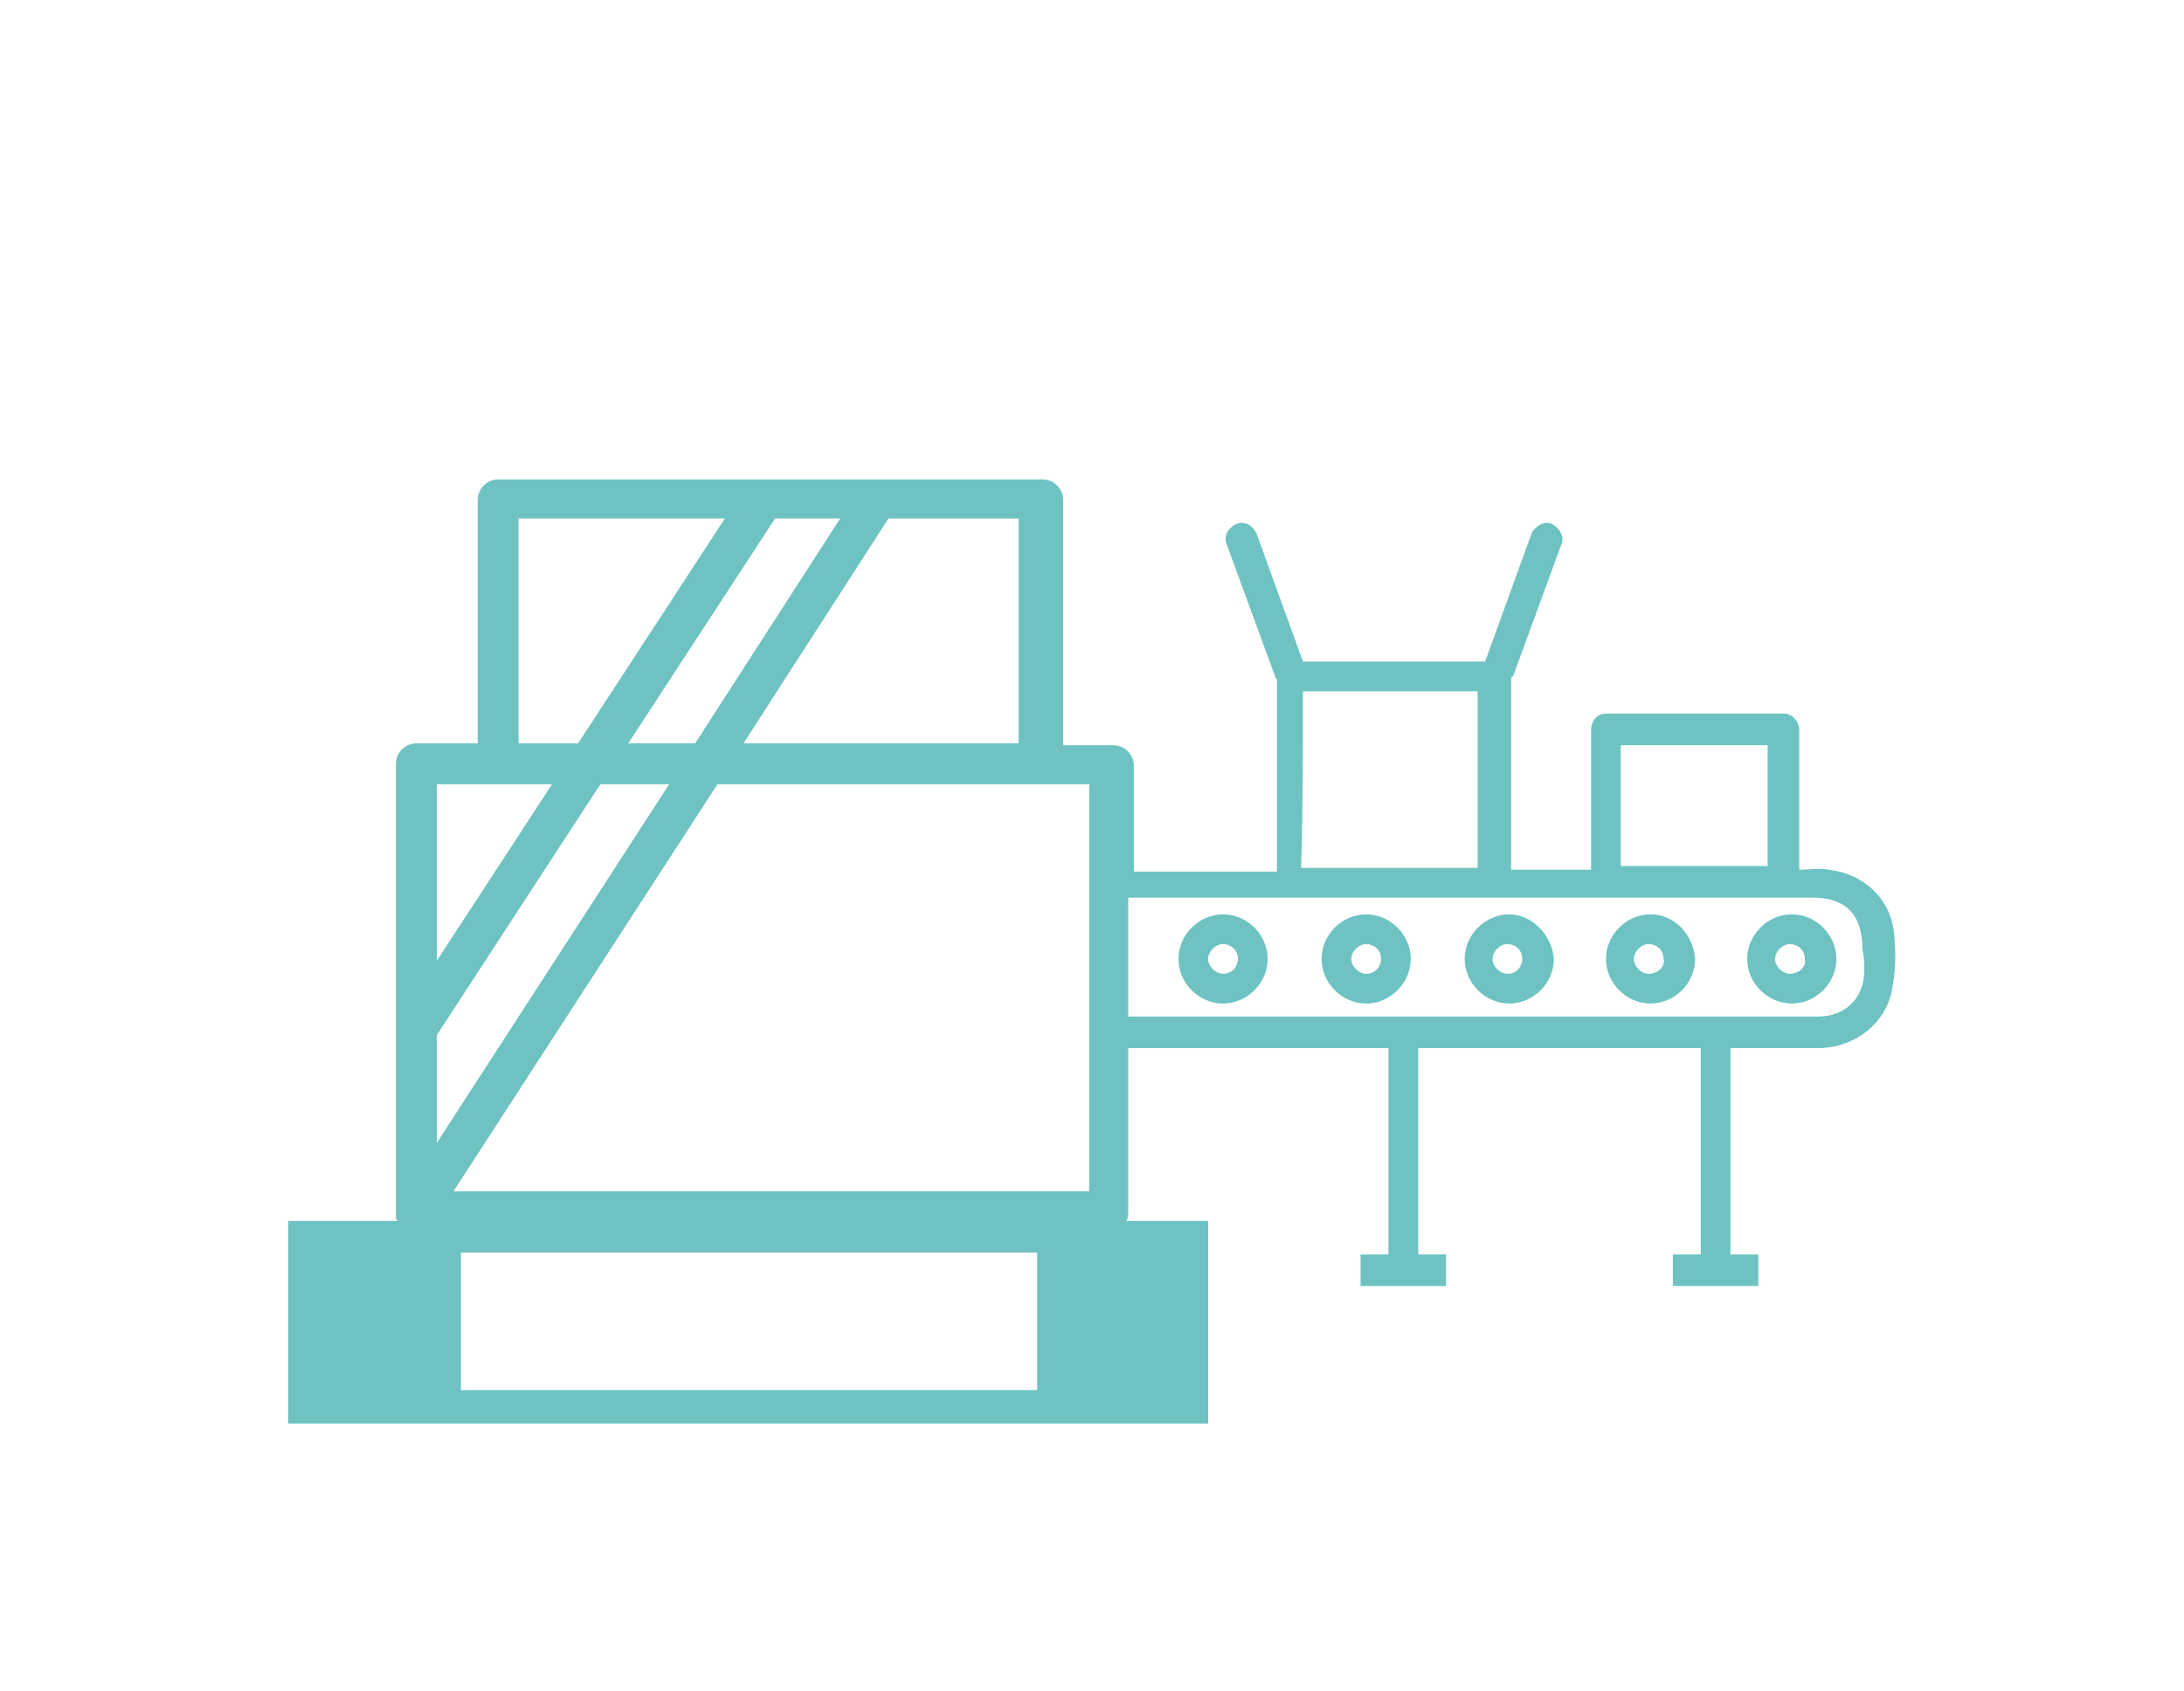 <svg xmlns="http://www.w3.org/2000/svg" xmlns:xlink="http://www.w3.org/1999/xlink" id="Layer_1" x="0px" y="0px" viewBox="0 0 117.5 91" style="enable-background:new 0 0 117.5 91;" xml:space="preserve"><style type="text/css">	.st0{fill:#6EC3C2;}</style><g>	<path class="st0" d="M73.5,49.2c-1.3,0-2.4,1.1-2.4,2.4c0,1.3,1.1,2.4,2.4,2.4c1.3,0,2.4-1.1,2.4-2.4   C75.9,50.3,74.8,49.2,73.5,49.2z M73.5,52.4c-0.4,0-0.8-0.4-0.8-0.8c0-0.4,0.4-0.8,0.8-0.8c0.4,0,0.8,0.3,0.8,0.8   C74.3,52,74,52.4,73.5,52.4z"></path>	<path class="st0" d="M65.8,49.2c-1.3,0-2.4,1.1-2.4,2.4c0,1.3,1.1,2.4,2.4,2.4c1.3,0,2.4-1.1,2.4-2.4   C68.2,50.3,67.1,49.2,65.8,49.2z M65.8,52.4c-0.4,0-0.8-0.4-0.8-0.8c0-0.4,0.4-0.8,0.8-0.8c0.4,0,0.8,0.3,0.8,0.8   C66.6,52,66.3,52.4,65.8,52.4z"></path>	<path class="st0" d="M81.2,49.2c-1.3,0-2.4,1.1-2.4,2.4c0,1.3,1.1,2.4,2.4,2.4c1.3,0,2.4-1.1,2.4-2.4   C83.5,50.3,82.4,49.2,81.2,49.2z M81.1,52.4c-0.4,0-0.8-0.4-0.8-0.8c0-0.4,0.4-0.8,0.8-0.8c0.4,0,0.8,0.3,0.8,0.8   C81.9,52,81.6,52.4,81.1,52.4z"></path>	<path class="st0" d="M88.8,49.2c-1.3,0-2.4,1.1-2.4,2.4c0,1.3,1.1,2.4,2.4,2.4c1.3,0,2.4-1.1,2.4-2.4   C91.1,50.3,90.1,49.2,88.8,49.2z M88.7,52.4c-0.4,0-0.8-0.4-0.8-0.8c0-0.4,0.4-0.8,0.8-0.8c0.4,0,0.8,0.3,0.8,0.8   C89.6,52,89.2,52.4,88.7,52.4z"></path>	<path class="st0" d="M96.4,49.2c-1.3,0-2.4,1.1-2.4,2.4c0,1.3,1.1,2.4,2.4,2.4c1.3,0,2.4-1.1,2.4-2.4   C98.8,50.3,97.7,49.2,96.4,49.2z M96.3,52.4c-0.4,0-0.8-0.4-0.8-0.8c0-0.4,0.4-0.8,0.8-0.8c0.4,0,0.8,0.3,0.8,0.8   C97.2,52,96.8,52.4,96.3,52.4z"></path>	<path class="st0" d="M101.9,50.2c-0.2-1.9-1.7-3.2-3.5-3.4c-0.5-0.1-1.1,0-1.6,0v-7.5c0-0.5-0.4-0.9-0.8-0.9h-9.6   c-0.5,0-0.8,0.4-0.8,0.9v7.5h-3.6v0c-0.2,0-0.5,0-0.7,0c0-0.2,0-0.4,0-0.6c0-3.2,0-6.3,0-9.5c0-0.1,0-0.1,0-0.2c0,0,0-0.1,0.1-0.1   l2.6-7.1c0.2-0.4-0.1-0.9-0.5-1.1c-0.4-0.2-0.9,0.1-1.1,0.5l-2.5,6.9c-3.3,0-6.5,0-9.8,0l-2.5-6.9c-0.2-0.4-0.6-0.7-1.1-0.5   c-0.4,0.2-0.7,0.6-0.5,1.1l2.6,7.1c0,0.1,0.1,0.1,0.1,0.2c0,0.1,0,0.1,0,0.2c0,3.2,0,6.3,0,9.5c0,0.2,0,0.4,0,0.6   c-0.3,0-0.5,0-0.7,0c-1.3,0-5.4,0-7,0v-5.7c0-0.6-0.5-1.1-1.1-1.1h-2.7V26.9c0-0.6-0.5-1.1-1.1-1.1H26.8c-0.6,0-1.1,0.5-1.1,1.1V40   h-3.3c-0.6,0-1.1,0.5-1.1,1.1v24.1c0,0,0,0.1,0,0.1c0,0.1,0,0.1,0,0.2c0,0.1,0,0.1,0.1,0.2h-5.9v10.9H65V65.7h-4.4l0,0   c0.1-0.2,0.1-0.3,0.1-0.5v-8.8c4.3,0,9.1,0,14,0v11.1h-1.5v1.7h4.6v-1.7h-1.5V56.4c5.1,0,10.3,0,15.2,0v11.1h-1.5v1.7h4.6v-1.7   h-1.5V56.4c1.6,0,3.2,0,4.7,0c0.1,0,0.1,0,0.2,0c1.9-0.1,3.5-1.4,3.8-3.2C102,52.2,102,51.2,101.9,50.2z M54.8,27.9V40H40l7.8-12.1   H54.8z M45.2,27.9L37.4,40h-3.6l7.9-12.1C41.6,27.9,45.2,27.9,45.2,27.9z M39,27.9L31.1,40h-3.2V27.9H39z M23.5,42.2h3.3h2.9   l-6.2,9.5V42.2z M23.5,55.7l8.8-13.5H36L23.5,61.5V55.7z M55.8,74.8h-31v-7.4h31V74.8z M58.6,64.1H24.4l14.2-21.9h20V64.1z    M87.2,40.1h7.9v6.5h-7.9V40.1z M70.1,37.2c0.2,0,0.3,0,0.5,0c0.3,0,0.7,0,1.1,0h1.6c0,0,0,0,0,0c1,0,2.1,0,3.1,0c0,0,0,0,0,0h2.3   v0c0.3,0,0.6,0,0.8,0c0,3.2,0,6.3,0,9.5c-3.2,0-6.3,0-9.5,0C70.1,43.6,70.1,40.4,70.1,37.2z M100.3,52.2c0,1.5-1,2.5-2.5,2.5   c-4.8,0-9.6,0-14.4,0c-2.1,0-4.1,0-6.2,0c-4.4,0-11.9,0-16.5,0v-6.4c11.2,0,25.7,0,36.8,0c1.8,0,2.7,0.9,2.7,2.8   C100.3,51.5,100.3,51.9,100.3,52.2z"></path></g></svg>
